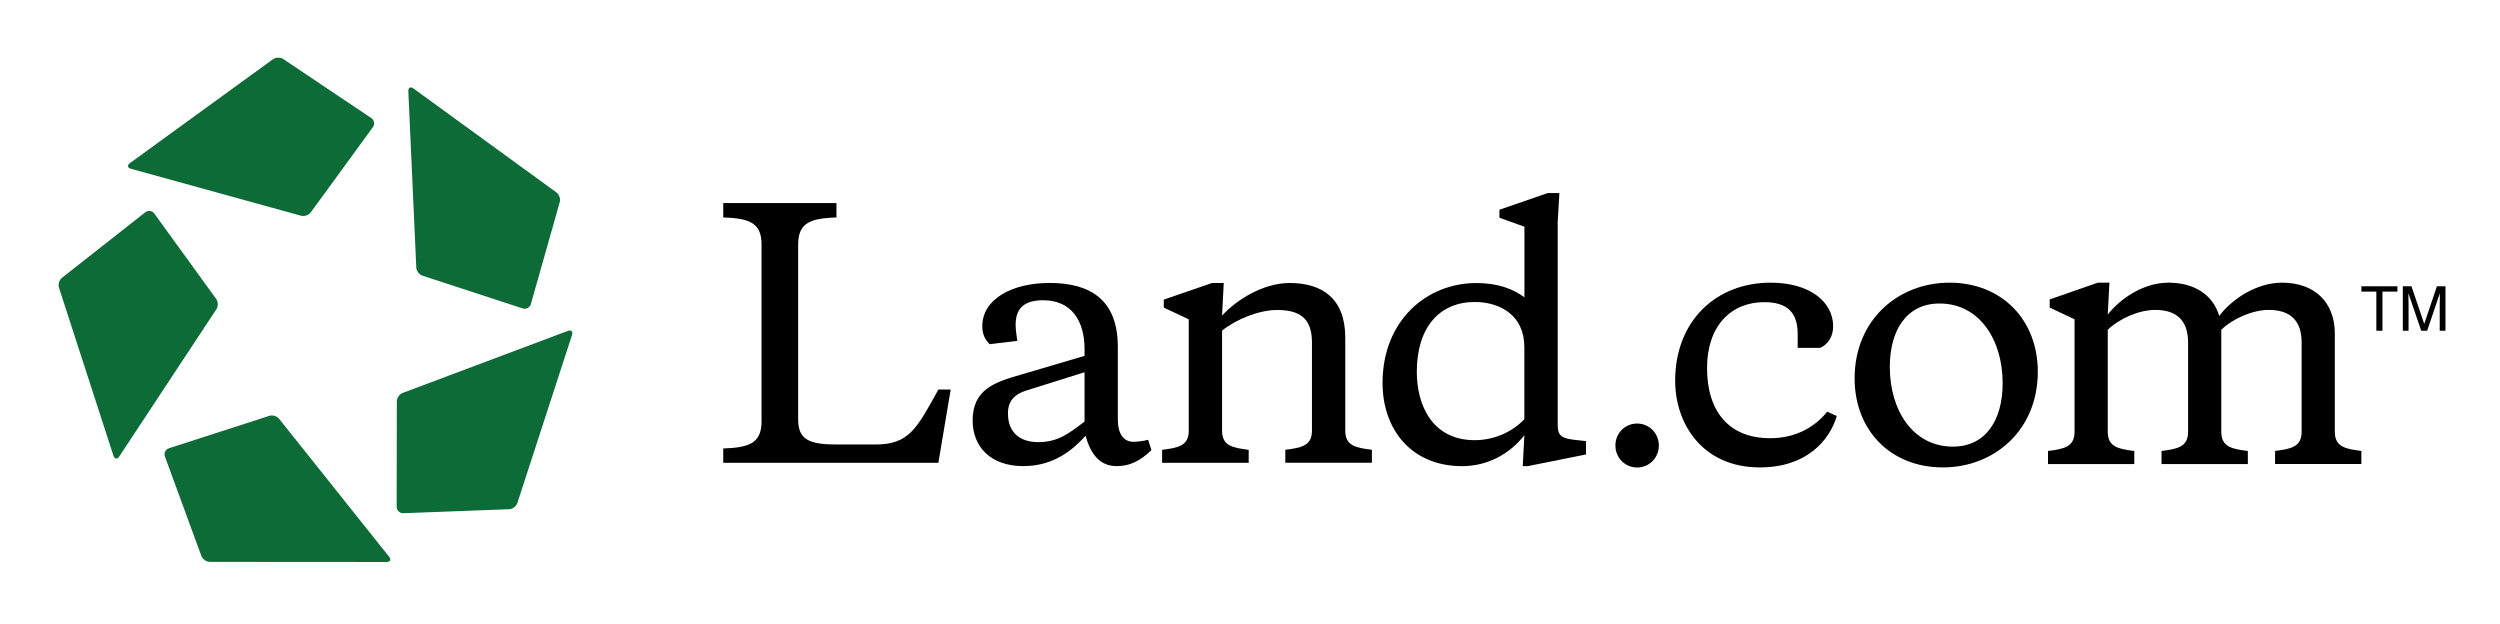 <svg width="613" height="153" viewBox="0 0 613 153" fill="none" xmlns="http://www.w3.org/2000/svg">
<path d="M195.71 102.87C195.71 107.77 198.4 108.99 205.1 108.99H214.74C222.9 108.99 224.86 104.99 230.09 95.52H233.11L230.09 113.48H177.34V109.97C183.46 109.73 186.73 108.83 186.73 103.35V59.92C186.73 54.45 183.46 53.55 177.34 53.31V49.8H205.1V53.31C198.98 53.55 195.71 54.45 195.71 59.92V102.87Z" fill="black"/>
<path d="M274.09 102.79C274.09 106.38 275.48 108.33 277.93 108.33C278.67 108.33 280.3 108.17 281.52 107.84L282.33 110.37C279.47 113.15 276.86 114.29 273.84 114.29C269.6 114.29 267.47 111.35 266.17 106.86C263.15 110.2 258.5 114.29 250.9 114.29C242.82 114.29 238.49 109.47 238.49 103.1C238.49 95.51 243.88 93.71 250.17 91.91L265.93 87.26V85.54C265.93 78.84 262.83 73.62 255.81 73.62C251.24 73.62 249.03 75.5 249.03 79.66C249.03 80.48 249.19 81.95 249.44 83.58L242.66 84.4C241.52 83.25 240.86 81.95 240.86 79.99C240.86 73.3 248.21 69.38 257.35 69.38C267.39 69.38 274.09 73.54 274.09 85.05V102.79ZM265.93 103.35V91.27L251.64 95.76C248.78 96.65 247.15 98.29 247.15 101.39C247.15 106.04 250.09 108.41 254.58 108.41C259.39 108.42 262.09 106.3 265.93 103.35Z" fill="black"/>
<path d="M321.69 83.93C321.69 77.89 318.51 76.01 313.12 76.01C308.71 76.01 303.08 78.29 299.65 81.07V105.65C299.65 109.41 302.43 109.81 306.18 110.3V113.48H284.95V110.3C288.71 109.81 291.48 109.4 291.48 105.65V78.29L285.36 75.43V73.47L297.2 69.39H300.06L299.65 77.39C303.24 73.47 309.77 69.39 316.23 69.39C324.23 69.39 329.86 73.23 329.86 82.78V105.64C329.86 109.4 332.64 109.8 336.39 110.29V113.47H315.16V110.29C318.92 109.8 321.69 109.39 321.69 105.64V83.93Z" fill="black"/>
<path d="M374.6 114.3H373.37L373.78 106.71C370.27 111.2 364.88 114.3 358.51 114.3C345.94 114.3 339 105.16 339 93.89C339 78.78 349.62 69.4 362.03 69.4C367.42 69.4 371.17 70.95 373.79 72.91V55.59L367.66 53.39V51.43L379.5 47.34H382.36L381.95 54.36V104.16C381.95 106.94 382.84 107.51 386.68 107.92L388.89 108.16V111.43L374.6 114.3ZM347.4 91.19C347.4 99.19 351.08 107.93 361.61 107.93C366.59 107.93 371 105.73 373.77 102.79V85.07C373.77 77.32 367.81 74.05 361.61 74.05C353.04 74.05 347.4 80.17 347.4 91.19Z" fill="black"/>
<path d="M27.83 111.78L14.46 70.54C14.2 69.73 14.52 68.64 15.2 68.11L35.64 52.04C36.33 51.52 37.31 51.65 37.83 52.35L53.01 73.3C53.51 73.99 53.53 75.12 53.05 75.84L29.22 111.96C28.72 112.67 28.11 112.58 27.83 111.78ZM95.43 136.54L68.45 102.71C67.92 102.03 66.83 101.7 66.02 101.97L41.39 109.92C40.58 110.21 40.14 111.1 40.43 111.92L49.38 136.33C49.68 137.12 50.61 137.77 51.47 137.77L94.82 137.8C95.68 137.78 95.96 137.21 95.43 136.54ZM139.26 81.13L98.75 96.34C97.94 96.64 97.3 97.57 97.3 98.42L97.26 124.3C97.28 125.16 98 125.85 98.86 125.84L124.84 124.86C125.69 124.83 126.59 124.15 126.86 123.33L140.27 82.11C140.52 81.28 140.06 80.84 139.26 81.13ZM100.12 22.34L102.07 65.57C102.09 66.43 102.79 67.33 103.59 67.6L128.2 75.64C129.03 75.89 129.91 75.41 130.16 74.59L137.25 49.57C137.49 48.76 137.11 47.68 136.42 47.17L101.36 21.68C100.65 21.18 100.1 21.47 100.12 22.34ZM32.09 41.38L73.81 52.89C74.65 53.12 75.72 52.75 76.21 52.06L91.46 31.14C91.95 30.43 91.77 29.46 91.06 28.96L69.46 14.48C68.75 14.01 67.62 14.04 66.92 14.53L31.85 40C31.15 40.52 31.26 41.14 32.09 41.38Z" fill="#0D6B37"/>
<path d="M401.42 103.85C404.39 103.85 406.75 106.23 406.75 109.24C406.75 112.25 404.4 114.63 401.42 114.63C398.45 114.63 396.1 112.25 396.1 109.24C396.09 106.23 398.45 103.85 401.42 103.85Z" fill="black"/>
<path d="M434.02 107.45C440.78 107.45 445.33 104.32 448.02 100.94L450.38 102.01C448.59 108.02 442.97 114.61 431.5 114.61C417.42 114.61 410.75 103.9 410.75 93.36C410.75 78.78 420.68 69.31 434.19 69.31C443.63 69.31 449.49 73.93 449.49 80.02C449.49 82.57 448.19 84.47 446.32 85.29H440.79V81.91C440.79 76.81 438.43 74.09 432.57 74.09C424.43 74.09 418.57 79.94 418.57 90.23C418.56 100.86 423.93 107.45 434.02 107.45Z" fill="black"/>
<path d="M454.75 92.79C454.75 78.37 465.49 69.31 478.02 69.31C490.88 69.31 499.67 78.46 499.67 91.14C499.67 105.55 488.93 114.61 476.39 114.61C463.54 114.61 454.75 105.47 454.75 92.79ZM491.05 93.94C491.05 83.31 485.35 74.42 475.59 74.42C467.45 74.42 463.38 81.01 463.38 89.99C463.38 100.62 469.08 109.51 478.84 109.51C486.98 109.51 491.05 102.92 491.05 93.94Z" fill="black"/>
<path d="M559.56 69.31C567.54 69.31 572.5 74.09 572.5 81.83V105.88C572.5 109.67 575.27 110.08 579.01 110.57V113.78H557.85V110.57C561.59 110.08 564.36 109.66 564.36 105.88V83.98C564.36 78.54 561.51 75.99 556.3 75.99C552.39 75.99 547.59 78.05 544.66 80.85V105.89C544.66 109.68 547.43 110.09 551.17 110.58V113.79H530.01V110.58C533.75 110.09 536.52 109.67 536.52 105.89V83.98C536.52 78.54 533.67 75.99 528.46 75.99C524.55 75.99 519.75 78.05 516.82 80.85V105.89C516.82 109.68 519.59 110.09 523.33 110.58V113.79H502.17V110.58C505.91 110.09 508.68 109.67 508.68 105.89V78.29L502.58 75.41V73.43L514.38 69.31H517.23L516.82 77.14C519.83 73.27 525.53 69.31 531.71 69.31C538.06 69.31 542.62 72.28 544.16 77.47C547.19 73.43 553.22 69.31 559.56 69.31Z" fill="black"/>
<path d="M587.85 70.2V71.5H584.18V81.1H582.68V71.5H579.01V70.2H587.85Z" fill="black"/>
<path d="M589.17 70.2H591.29L594.42 79.42L597.53 70.2H599.63V81.1H598.22V74.67C598.22 74.45 598.23 74.08 598.24 73.56C598.25 73.04 598.25 72.49 598.25 71.9L595.14 81.09H593.68L590.54 71.9V72.23C590.54 72.5 590.55 72.9 590.56 73.45C590.57 74 590.58 74.4 590.58 74.66V81.09H589.17V70.2Z" fill="black"/>
</svg>
